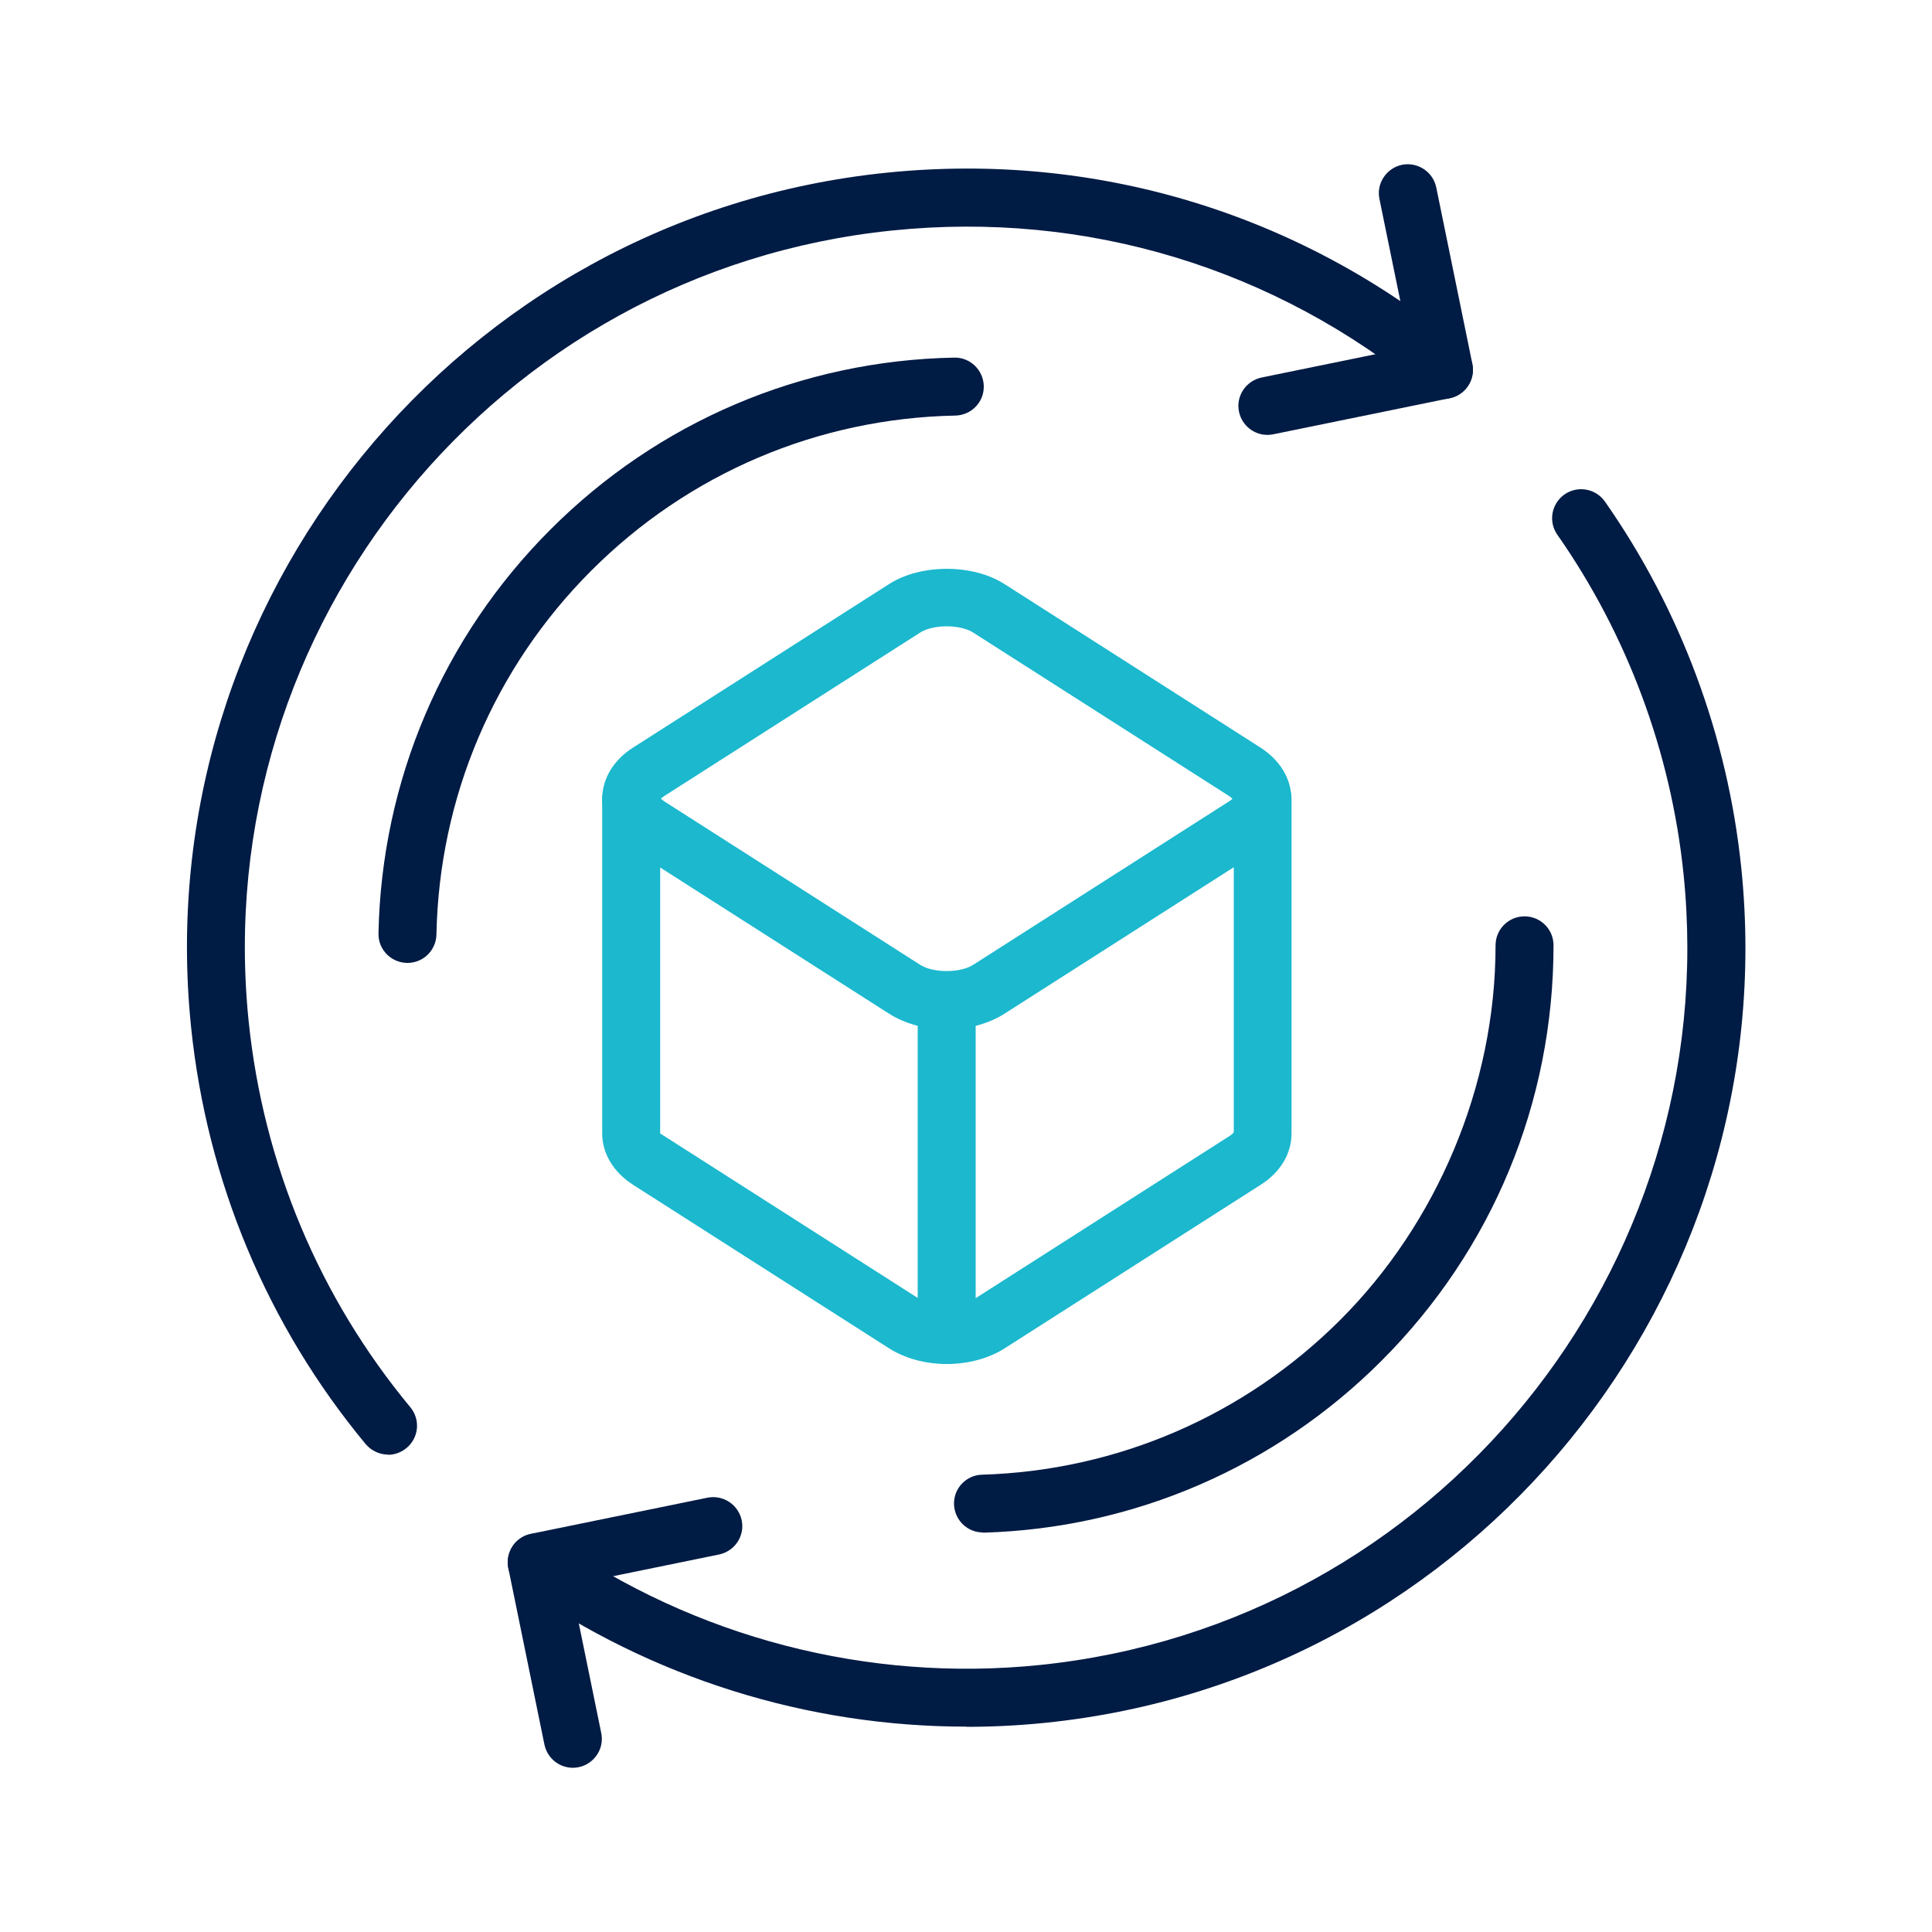 <?xml version="1.0" encoding="UTF-8"?>
<svg id="_圖層_1" data-name="圖層 1" xmlns="http://www.w3.org/2000/svg" viewBox="0 0 100 100">
  <defs>
    <style>
      .cls-1 {
        fill: #1bb8ce;
      }

      .cls-2 {
        fill: #001b44;
      }
    </style>
  </defs>
  <g>
    <g>
      <g>
        <path class="cls-2" d="M20.09,75.29c-.43,0-.86-.19-1.16-.54-5.1-6.15-8.22-13.62-9.04-21.59C7.62,31.04,23.77,11.2,45.88,8.94c10.83-1.11,21.42,2.1,29.81,9.05.64.53.73,1.47.2,2.11-.53.64-1.47.73-2.11.2-7.77-6.43-17.57-9.4-27.59-8.37C25.72,14.02,10.77,32.38,12.87,52.86c.76,7.38,3.65,14.29,8.37,19.98.53.64.44,1.58-.2,2.11-.28.23-.62.35-.96.35Z"/>
        <path class="cls-2" d="M65.6,22.51c-.7,0-1.32-.49-1.47-1.2-.17-.81.36-1.6,1.17-1.77l7.67-1.57-1.57-7.67c-.17-.81.36-1.6,1.17-1.77.81-.16,1.6.36,1.77,1.17l1.87,9.14c.08.39,0,.8-.22,1.13s-.56.56-.95.64l-9.14,1.87c-.1.02-.2.03-.3.03Z"/>
      </g>
      <g>
        <path class="cls-2" d="M50.01,89.37c-8.22,0-16.3-2.52-23.09-7.27-.68-.47-.84-1.41-.37-2.09.47-.68,1.41-.84,2.09-.37,7.34,5.13,16.28,7.45,25.18,6.54,20.47-2.1,35.42-20.46,33.32-40.94-.65-6.31-2.91-12.38-6.53-17.56-.48-.68-.31-1.61.37-2.09.68-.47,1.61-.31,2.09.37,3.92,5.6,6.36,12.16,7.06,18.98,2.27,22.12-13.88,41.96-36,44.23-1.37.14-2.74.21-4.11.21Z"/>
        <path class="cls-2" d="M29.65,91.5c-.7,0-1.32-.49-1.47-1.2l-1.87-9.14c-.08-.39,0-.8.22-1.13.22-.33.56-.56.95-.64l9.14-1.87c.81-.16,1.6.36,1.77,1.17.17.81-.36,1.6-1.17,1.77l-7.67,1.57,1.57,7.67c.17.81-.36,1.6-1.17,1.77-.1.02-.2.03-.3.03Z"/>
      </g>
    </g>
    <path class="cls-2" d="M50.88,79.32c-.81,0-1.47-.64-1.5-1.45-.03-.83.63-1.52,1.45-1.54,7-.21,13.59-3.06,18.55-8.02s8.03-12.06,8.03-19.38c0-.83.67-1.5,1.5-1.5s1.5.67,1.5,1.5c0,8.12-3.16,15.76-8.91,21.51-5.5,5.5-12.81,8.66-20.58,8.89-.02,0-.03,0-.05,0Z"/>
    <path class="cls-2" d="M21.09,49.84s-.02,0-.03,0c-.83-.02-1.49-.7-1.47-1.53.16-7.89,3.32-15.32,8.9-20.9,5.58-5.59,13.01-8.75,20.9-8.9.82-.02,1.51.64,1.53,1.47.02.83-.64,1.51-1.47,1.53-7.12.14-13.81,2.99-18.84,8.02-5.03,5.03-7.88,11.73-8.02,18.84-.02.82-.68,1.47-1.5,1.47Z"/>
  </g>
  <g>
    <path class="cls-1" d="M49,53.28c-1.1,0-2.16-.29-2.98-.81l-13.26-8.47c-1.01-.65-1.59-1.62-1.59-2.65s.58-2.01,1.59-2.65l13.26-8.47c1.64-1.05,4.33-1.05,5.97,0l13.26,8.47c1.01.65,1.59,1.62,1.59,2.65s-.58,2.01-1.59,2.65c0,0,0,0,0,0l-13.26,8.47c-.82.52-1.88.81-2.98.81ZM34.21,41.34s.09.08.16.13l13.26,8.47c.68.43,2.06.43,2.74,0l13.26-8.47c.07-.05.13-.09.16-.13-.04-.03-.09-.08-.16-.13l-13.26-8.47c-.68-.43-2.06-.43-2.74,0l-13.26,8.47c-.07.05-.13.09-.16.13ZM64.43,42.73h.01-.01Z"/>
    <path class="cls-1" d="M49,70.6c-1.1,0-2.16-.29-2.98-.81l-13.26-8.47c-1.01-.65-1.59-1.62-1.59-2.65v-17.32c0-.83.67-1.5,1.5-1.5s1.5.67,1.5,1.5v17.32s.06.04.21.13l13.26,8.47c.68.43,2.06.43,2.74,0l13.26-8.47c.15-.1.21-.17.22-.2v-17.25c-.01-.83.66-1.5,1.49-1.5s1.5.67,1.5,1.5v17.32c0,1.04-.58,2.01-1.59,2.65l-13.26,8.47c-.82.52-1.88.81-2.98.81Z"/>
    <path class="cls-1" d="M49,70.6c-.83,0-1.5-.67-1.5-1.5v-17.32c0-.83.67-1.5,1.5-1.5s1.5.67,1.5,1.5v17.32c0,.83-.67,1.5-1.5,1.5Z"/>
  </g>
</svg>